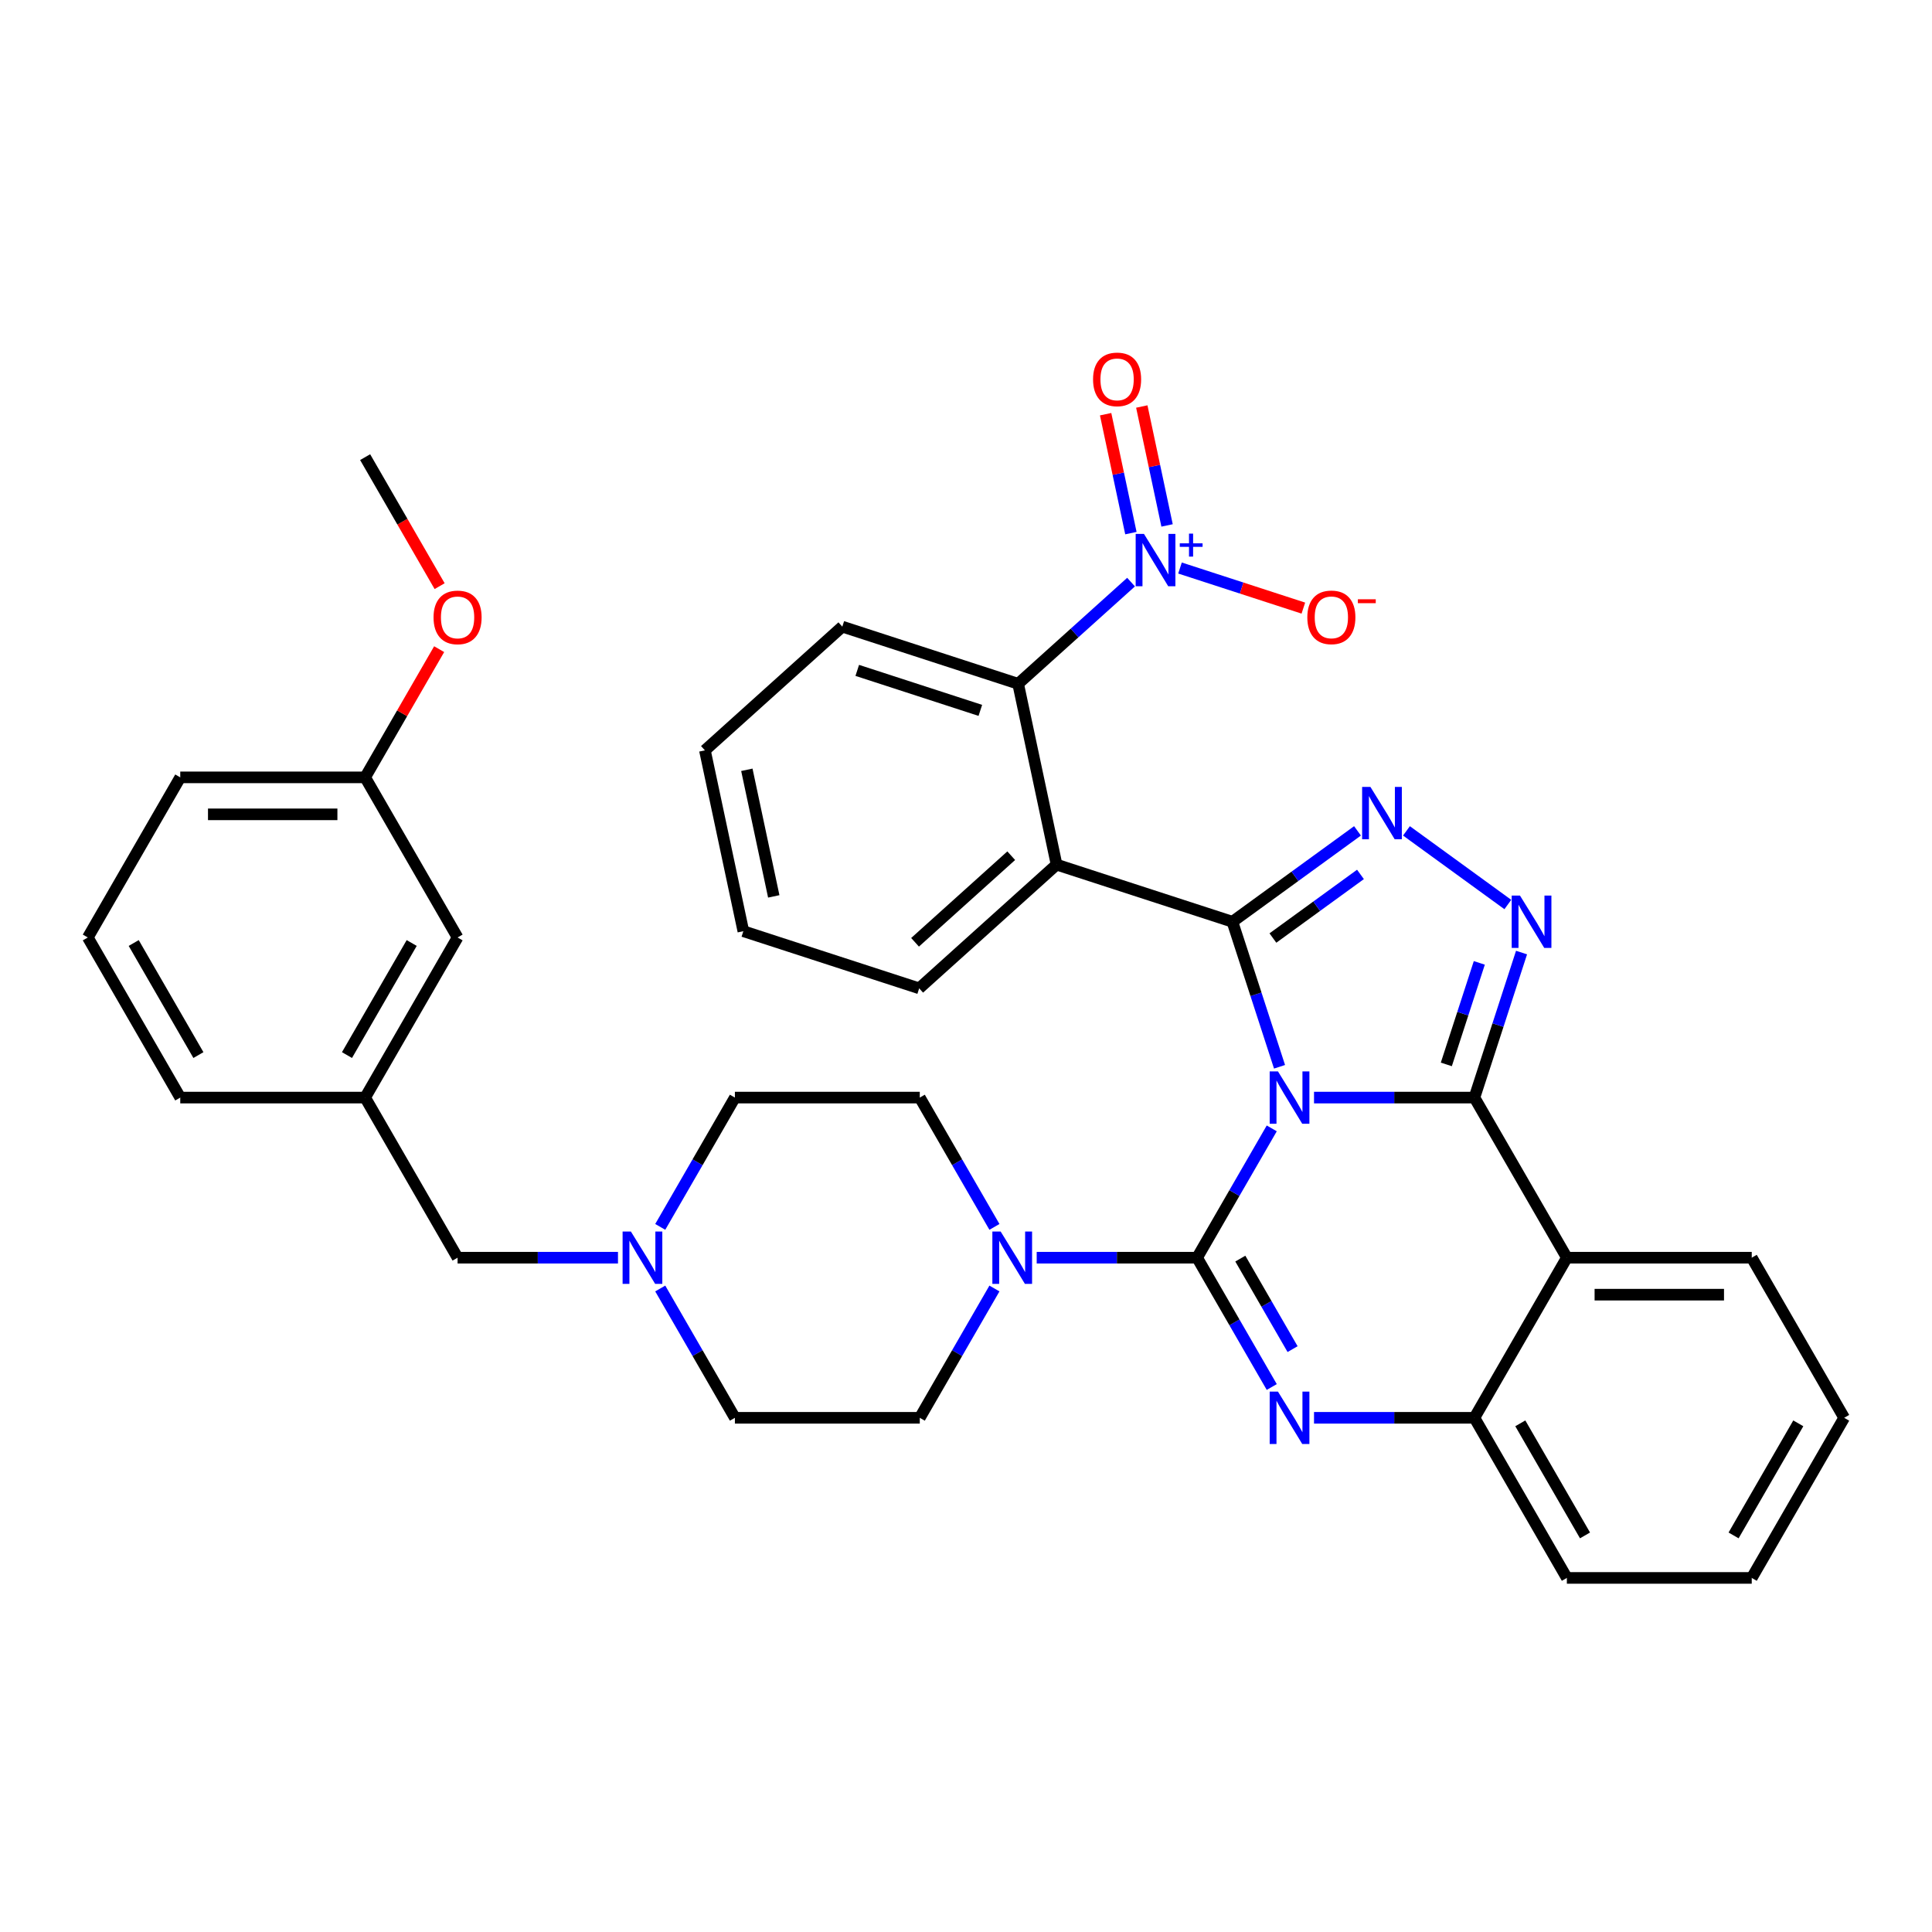 <?xml version='1.0' encoding='iso-8859-1'?>
<svg version='1.1' baseProfile='full'
              xmlns='http://www.w3.org/2000/svg'
                      xmlns:rdkit='http://www.rdkit.org/xml'
                      xmlns:xlink='http://www.w3.org/1999/xlink'
                  xml:space='preserve'
width='1000px' height='1000px' viewBox='0 0 1000 1000'>
<!-- END OF HEADER -->
<rect style='opacity:1.0;fill:#FFFFFF;stroke:none' width='1000' height='1000' x='0' y='0'> </rect>
<path class='bond-0' d='M 188.995,568.108 L 236.842,485.235' style='fill:none;fill-rule:evenodd;stroke:#000000;stroke-width:6px;stroke-linecap:butt;stroke-linejoin:miter;stroke-opacity:1' />
<path class='bond-0' d='M 179.598,546.108 L 213.09,488.097' style='fill:none;fill-rule:evenodd;stroke:#000000;stroke-width:6px;stroke-linecap:butt;stroke-linejoin:miter;stroke-opacity:1' />
<path class='bond-1' d='M 188.995,568.108 L 93.301,568.108' style='fill:none;fill-rule:evenodd;stroke:#000000;stroke-width:6px;stroke-linecap:butt;stroke-linejoin:miter;stroke-opacity:1' />
<path class='bond-2' d='M 188.995,568.108 L 236.842,650.982' style='fill:none;fill-rule:evenodd;stroke:#000000;stroke-width:6px;stroke-linecap:butt;stroke-linejoin:miter;stroke-opacity:1' />
<path class='bond-3' d='M 341.74,666.924 L 361.062,700.389' style='fill:none;fill-rule:evenodd;stroke:#0000FF;stroke-width:6px;stroke-linecap:butt;stroke-linejoin:miter;stroke-opacity:1' />
<path class='bond-3' d='M 361.062,700.389 L 380.383,733.855' style='fill:none;fill-rule:evenodd;stroke:#000000;stroke-width:6px;stroke-linecap:butt;stroke-linejoin:miter;stroke-opacity:1' />
<path class='bond-4' d='M 319.866,650.982 L 278.354,650.982' style='fill:none;fill-rule:evenodd;stroke:#0000FF;stroke-width:6px;stroke-linecap:butt;stroke-linejoin:miter;stroke-opacity:1' />
<path class='bond-4' d='M 278.354,650.982 L 236.842,650.982' style='fill:none;fill-rule:evenodd;stroke:#000000;stroke-width:6px;stroke-linecap:butt;stroke-linejoin:miter;stroke-opacity:1' />
<path class='bond-5' d='M 341.74,635.039 L 361.062,601.574' style='fill:none;fill-rule:evenodd;stroke:#0000FF;stroke-width:6px;stroke-linecap:butt;stroke-linejoin:miter;stroke-opacity:1' />
<path class='bond-5' d='M 361.062,601.574 L 380.383,568.108' style='fill:none;fill-rule:evenodd;stroke:#000000;stroke-width:6px;stroke-linecap:butt;stroke-linejoin:miter;stroke-opacity:1' />
<path class='bond-6' d='M 236.842,485.235 L 188.995,402.362' style='fill:none;fill-rule:evenodd;stroke:#000000;stroke-width:6px;stroke-linecap:butt;stroke-linejoin:miter;stroke-opacity:1' />
<path class='bond-7' d='M 93.301,568.108 L 45.455,485.235' style='fill:none;fill-rule:evenodd;stroke:#000000;stroke-width:6px;stroke-linecap:butt;stroke-linejoin:miter;stroke-opacity:1' />
<path class='bond-7' d='M 102.699,546.108 L 69.206,488.097' style='fill:none;fill-rule:evenodd;stroke:#000000;stroke-width:6px;stroke-linecap:butt;stroke-linejoin:miter;stroke-opacity:1' />
<path class='bond-8' d='M 380.383,733.855 L 476.077,733.855' style='fill:none;fill-rule:evenodd;stroke:#000000;stroke-width:6px;stroke-linecap:butt;stroke-linejoin:miter;stroke-opacity:1' />
<path class='bond-9' d='M 514.719,635.039 L 495.398,601.574' style='fill:none;fill-rule:evenodd;stroke:#0000FF;stroke-width:6px;stroke-linecap:butt;stroke-linejoin:miter;stroke-opacity:1' />
<path class='bond-9' d='M 495.398,601.574 L 476.077,568.108' style='fill:none;fill-rule:evenodd;stroke:#000000;stroke-width:6px;stroke-linecap:butt;stroke-linejoin:miter;stroke-opacity:1' />
<path class='bond-10' d='M 536.593,650.982 L 578.105,650.982' style='fill:none;fill-rule:evenodd;stroke:#0000FF;stroke-width:6px;stroke-linecap:butt;stroke-linejoin:miter;stroke-opacity:1' />
<path class='bond-10' d='M 578.105,650.982 L 619.617,650.982' style='fill:none;fill-rule:evenodd;stroke:#000000;stroke-width:6px;stroke-linecap:butt;stroke-linejoin:miter;stroke-opacity:1' />
<path class='bond-11' d='M 514.719,666.924 L 495.398,700.389' style='fill:none;fill-rule:evenodd;stroke:#0000FF;stroke-width:6px;stroke-linecap:butt;stroke-linejoin:miter;stroke-opacity:1' />
<path class='bond-11' d='M 495.398,700.389 L 476.077,733.855' style='fill:none;fill-rule:evenodd;stroke:#000000;stroke-width:6px;stroke-linecap:butt;stroke-linejoin:miter;stroke-opacity:1' />
<path class='bond-12' d='M 954.545,733.855 L 906.699,816.728' style='fill:none;fill-rule:evenodd;stroke:#000000;stroke-width:6px;stroke-linecap:butt;stroke-linejoin:miter;stroke-opacity:1' />
<path class='bond-12' d='M 930.794,736.716 L 897.301,794.728' style='fill:none;fill-rule:evenodd;stroke:#000000;stroke-width:6px;stroke-linecap:butt;stroke-linejoin:miter;stroke-opacity:1' />
<path class='bond-13' d='M 954.545,733.855 L 906.699,650.982' style='fill:none;fill-rule:evenodd;stroke:#000000;stroke-width:6px;stroke-linecap:butt;stroke-linejoin:miter;stroke-opacity:1' />
<path class='bond-14' d='M 906.699,816.728 L 811.005,816.728' style='fill:none;fill-rule:evenodd;stroke:#000000;stroke-width:6px;stroke-linecap:butt;stroke-linejoin:miter;stroke-opacity:1' />
<path class='bond-15' d='M 811.005,816.728 L 763.158,733.855' style='fill:none;fill-rule:evenodd;stroke:#000000;stroke-width:6px;stroke-linecap:butt;stroke-linejoin:miter;stroke-opacity:1' />
<path class='bond-15' d='M 820.402,794.728 L 786.91,736.716' style='fill:none;fill-rule:evenodd;stroke:#000000;stroke-width:6px;stroke-linecap:butt;stroke-linejoin:miter;stroke-opacity:1' />
<path class='bond-16' d='M 906.699,650.982 L 811.005,650.982' style='fill:none;fill-rule:evenodd;stroke:#000000;stroke-width:6px;stroke-linecap:butt;stroke-linejoin:miter;stroke-opacity:1' />
<path class='bond-16' d='M 892.344,670.12 L 825.359,670.12' style='fill:none;fill-rule:evenodd;stroke:#000000;stroke-width:6px;stroke-linecap:butt;stroke-linejoin:miter;stroke-opacity:1' />
<path class='bond-17' d='M 811.005,650.982 L 763.158,733.855' style='fill:none;fill-rule:evenodd;stroke:#000000;stroke-width:6px;stroke-linecap:butt;stroke-linejoin:miter;stroke-opacity:1' />
<path class='bond-18' d='M 811.005,650.982 L 763.158,568.108' style='fill:none;fill-rule:evenodd;stroke:#000000;stroke-width:6px;stroke-linecap:butt;stroke-linejoin:miter;stroke-opacity:1' />
<path class='bond-19' d='M 763.158,733.855 L 721.646,733.855' style='fill:none;fill-rule:evenodd;stroke:#000000;stroke-width:6px;stroke-linecap:butt;stroke-linejoin:miter;stroke-opacity:1' />
<path class='bond-19' d='M 721.646,733.855 L 680.134,733.855' style='fill:none;fill-rule:evenodd;stroke:#0000FF;stroke-width:6px;stroke-linecap:butt;stroke-linejoin:miter;stroke-opacity:1' />
<path class='bond-20' d='M 658.26,717.912 L 638.938,684.447' style='fill:none;fill-rule:evenodd;stroke:#0000FF;stroke-width:6px;stroke-linecap:butt;stroke-linejoin:miter;stroke-opacity:1' />
<path class='bond-20' d='M 638.938,684.447 L 619.617,650.982' style='fill:none;fill-rule:evenodd;stroke:#000000;stroke-width:6px;stroke-linecap:butt;stroke-linejoin:miter;stroke-opacity:1' />
<path class='bond-20' d='M 669.038,698.303 L 655.513,674.877' style='fill:none;fill-rule:evenodd;stroke:#0000FF;stroke-width:6px;stroke-linecap:butt;stroke-linejoin:miter;stroke-opacity:1' />
<path class='bond-20' d='M 655.513,674.877 L 641.988,651.452' style='fill:none;fill-rule:evenodd;stroke:#000000;stroke-width:6px;stroke-linecap:butt;stroke-linejoin:miter;stroke-opacity:1' />
<path class='bond-21' d='M 619.617,650.982 L 638.938,617.516' style='fill:none;fill-rule:evenodd;stroke:#000000;stroke-width:6px;stroke-linecap:butt;stroke-linejoin:miter;stroke-opacity:1' />
<path class='bond-21' d='M 638.938,617.516 L 658.26,584.051' style='fill:none;fill-rule:evenodd;stroke:#0000FF;stroke-width:6px;stroke-linecap:butt;stroke-linejoin:miter;stroke-opacity:1' />
<path class='bond-22' d='M 763.158,568.108 L 721.646,568.108' style='fill:none;fill-rule:evenodd;stroke:#000000;stroke-width:6px;stroke-linecap:butt;stroke-linejoin:miter;stroke-opacity:1' />
<path class='bond-22' d='M 721.646,568.108 L 680.134,568.108' style='fill:none;fill-rule:evenodd;stroke:#0000FF;stroke-width:6px;stroke-linecap:butt;stroke-linejoin:miter;stroke-opacity:1' />
<path class='bond-23' d='M 763.158,568.108 L 775.353,530.574' style='fill:none;fill-rule:evenodd;stroke:#000000;stroke-width:6px;stroke-linecap:butt;stroke-linejoin:miter;stroke-opacity:1' />
<path class='bond-23' d='M 775.353,530.574 L 787.549,493.041' style='fill:none;fill-rule:evenodd;stroke:#0000FF;stroke-width:6px;stroke-linecap:butt;stroke-linejoin:miter;stroke-opacity:1' />
<path class='bond-23' d='M 748.614,550.934 L 757.151,524.66' style='fill:none;fill-rule:evenodd;stroke:#000000;stroke-width:6px;stroke-linecap:butt;stroke-linejoin:miter;stroke-opacity:1' />
<path class='bond-23' d='M 757.151,524.66 L 765.688,498.387' style='fill:none;fill-rule:evenodd;stroke:#0000FF;stroke-width:6px;stroke-linecap:butt;stroke-linejoin:miter;stroke-opacity:1' />
<path class='bond-24' d='M 662.284,552.166 L 650.089,514.632' style='fill:none;fill-rule:evenodd;stroke:#0000FF;stroke-width:6px;stroke-linecap:butt;stroke-linejoin:miter;stroke-opacity:1' />
<path class='bond-24' d='M 650.089,514.632 L 637.893,477.098' style='fill:none;fill-rule:evenodd;stroke:#000000;stroke-width:6px;stroke-linecap:butt;stroke-linejoin:miter;stroke-opacity:1' />
<path class='bond-25' d='M 637.893,477.098 L 670.267,453.577' style='fill:none;fill-rule:evenodd;stroke:#000000;stroke-width:6px;stroke-linecap:butt;stroke-linejoin:miter;stroke-opacity:1' />
<path class='bond-25' d='M 670.267,453.577 L 702.641,430.056' style='fill:none;fill-rule:evenodd;stroke:#0000FF;stroke-width:6px;stroke-linecap:butt;stroke-linejoin:miter;stroke-opacity:1' />
<path class='bond-25' d='M 658.855,485.525 L 681.517,469.061' style='fill:none;fill-rule:evenodd;stroke:#000000;stroke-width:6px;stroke-linecap:butt;stroke-linejoin:miter;stroke-opacity:1' />
<path class='bond-25' d='M 681.517,469.061 L 704.178,452.596' style='fill:none;fill-rule:evenodd;stroke:#0000FF;stroke-width:6px;stroke-linecap:butt;stroke-linejoin:miter;stroke-opacity:1' />
<path class='bond-26' d='M 637.893,477.098 L 546.883,447.527' style='fill:none;fill-rule:evenodd;stroke:#000000;stroke-width:6px;stroke-linecap:butt;stroke-linejoin:miter;stroke-opacity:1' />
<path class='bond-27' d='M 727.981,430.056 L 780.451,468.177' style='fill:none;fill-rule:evenodd;stroke:#0000FF;stroke-width:6px;stroke-linecap:butt;stroke-linejoin:miter;stroke-opacity:1' />
<path class='bond-28' d='M 546.883,447.527 L 475.769,511.559' style='fill:none;fill-rule:evenodd;stroke:#000000;stroke-width:6px;stroke-linecap:butt;stroke-linejoin:miter;stroke-opacity:1' />
<path class='bond-28' d='M 523.409,442.909 L 473.629,487.731' style='fill:none;fill-rule:evenodd;stroke:#000000;stroke-width:6px;stroke-linecap:butt;stroke-linejoin:miter;stroke-opacity:1' />
<path class='bond-29' d='M 546.883,447.527 L 526.987,353.924' style='fill:none;fill-rule:evenodd;stroke:#000000;stroke-width:6px;stroke-linecap:butt;stroke-linejoin:miter;stroke-opacity:1' />
<path class='bond-30' d='M 475.769,511.559 L 384.758,481.988' style='fill:none;fill-rule:evenodd;stroke:#000000;stroke-width:6px;stroke-linecap:butt;stroke-linejoin:miter;stroke-opacity:1' />
<path class='bond-31' d='M 384.758,481.988 L 364.863,388.385' style='fill:none;fill-rule:evenodd;stroke:#000000;stroke-width:6px;stroke-linecap:butt;stroke-linejoin:miter;stroke-opacity:1' />
<path class='bond-31' d='M 400.495,463.968 L 386.567,398.446' style='fill:none;fill-rule:evenodd;stroke:#000000;stroke-width:6px;stroke-linecap:butt;stroke-linejoin:miter;stroke-opacity:1' />
<path class='bond-32' d='M 364.863,388.385 L 435.977,324.353' style='fill:none;fill-rule:evenodd;stroke:#000000;stroke-width:6px;stroke-linecap:butt;stroke-linejoin:miter;stroke-opacity:1' />
<path class='bond-33' d='M 435.977,324.353 L 526.987,353.924' style='fill:none;fill-rule:evenodd;stroke:#000000;stroke-width:6px;stroke-linecap:butt;stroke-linejoin:miter;stroke-opacity:1' />
<path class='bond-33' d='M 443.714,346.991 L 507.421,367.691' style='fill:none;fill-rule:evenodd;stroke:#000000;stroke-width:6px;stroke-linecap:butt;stroke-linejoin:miter;stroke-opacity:1' />
<path class='bond-34' d='M 526.987,353.924 L 556.209,327.613' style='fill:none;fill-rule:evenodd;stroke:#000000;stroke-width:6px;stroke-linecap:butt;stroke-linejoin:miter;stroke-opacity:1' />
<path class='bond-34' d='M 556.209,327.613 L 585.432,301.301' style='fill:none;fill-rule:evenodd;stroke:#0000FF;stroke-width:6px;stroke-linecap:butt;stroke-linejoin:miter;stroke-opacity:1' />
<path class='bond-35' d='M 610.771,294.009 L 642.692,304.381' style='fill:none;fill-rule:evenodd;stroke:#0000FF;stroke-width:6px;stroke-linecap:butt;stroke-linejoin:miter;stroke-opacity:1' />
<path class='bond-35' d='M 642.692,304.381 L 674.612,314.753' style='fill:none;fill-rule:evenodd;stroke:#FF0000;stroke-width:6px;stroke-linecap:butt;stroke-linejoin:miter;stroke-opacity:1' />
<path class='bond-36' d='M 604.073,271.961 L 597.531,241.185' style='fill:none;fill-rule:evenodd;stroke:#0000FF;stroke-width:6px;stroke-linecap:butt;stroke-linejoin:miter;stroke-opacity:1' />
<path class='bond-36' d='M 597.531,241.185 L 590.99,210.41' style='fill:none;fill-rule:evenodd;stroke:#FF0000;stroke-width:6px;stroke-linecap:butt;stroke-linejoin:miter;stroke-opacity:1' />
<path class='bond-36' d='M 585.352,275.94 L 578.811,245.164' style='fill:none;fill-rule:evenodd;stroke:#0000FF;stroke-width:6px;stroke-linecap:butt;stroke-linejoin:miter;stroke-opacity:1' />
<path class='bond-36' d='M 578.811,245.164 L 572.269,214.389' style='fill:none;fill-rule:evenodd;stroke:#FF0000;stroke-width:6px;stroke-linecap:butt;stroke-linejoin:miter;stroke-opacity:1' />
<path class='bond-37' d='M 476.077,568.108 L 380.383,568.108' style='fill:none;fill-rule:evenodd;stroke:#000000;stroke-width:6px;stroke-linecap:butt;stroke-linejoin:miter;stroke-opacity:1' />
<path class='bond-38' d='M 188.995,402.362 L 208.151,369.184' style='fill:none;fill-rule:evenodd;stroke:#000000;stroke-width:6px;stroke-linecap:butt;stroke-linejoin:miter;stroke-opacity:1' />
<path class='bond-38' d='M 208.151,369.184 L 227.306,336.005' style='fill:none;fill-rule:evenodd;stroke:#FF0000;stroke-width:6px;stroke-linecap:butt;stroke-linejoin:miter;stroke-opacity:1' />
<path class='bond-39' d='M 188.995,402.362 L 93.301,402.362' style='fill:none;fill-rule:evenodd;stroke:#000000;stroke-width:6px;stroke-linecap:butt;stroke-linejoin:miter;stroke-opacity:1' />
<path class='bond-39' d='M 174.641,421.501 L 107.656,421.501' style='fill:none;fill-rule:evenodd;stroke:#000000;stroke-width:6px;stroke-linecap:butt;stroke-linejoin:miter;stroke-opacity:1' />
<path class='bond-40' d='M 45.455,485.235 L 93.301,402.362' style='fill:none;fill-rule:evenodd;stroke:#000000;stroke-width:6px;stroke-linecap:butt;stroke-linejoin:miter;stroke-opacity:1' />
<path class='bond-41' d='M 227.549,303.393 L 208.272,270.004' style='fill:none;fill-rule:evenodd;stroke:#FF0000;stroke-width:6px;stroke-linecap:butt;stroke-linejoin:miter;stroke-opacity:1' />
<path class='bond-41' d='M 208.272,270.004 L 188.995,236.615' style='fill:none;fill-rule:evenodd;stroke:#000000;stroke-width:6px;stroke-linecap:butt;stroke-linejoin:miter;stroke-opacity:1' />
<path  class='atom-1' d='M 326.545 637.431
L 335.426 651.785
Q 336.306 653.202, 337.722 655.766
Q 339.139 658.331, 339.215 658.484
L 339.215 637.431
L 342.813 637.431
L 342.813 664.532
L 339.1 664.532
L 329.569 648.838
Q 328.459 647.001, 327.273 644.895
Q 326.124 642.79, 325.78 642.139
L 325.78 664.532
L 322.258 664.532
L 322.258 637.431
L 326.545 637.431
' fill='#0000FF'/>
<path  class='atom-6' d='M 517.933 637.431
L 526.813 651.785
Q 527.694 653.202, 529.11 655.766
Q 530.526 658.331, 530.603 658.484
L 530.603 637.431
L 534.201 637.431
L 534.201 664.532
L 530.488 664.532
L 520.957 648.838
Q 519.847 647.001, 518.66 644.895
Q 517.512 642.79, 517.167 642.139
L 517.167 664.532
L 513.646 664.532
L 513.646 637.431
L 517.933 637.431
' fill='#0000FF'/>
<path  class='atom-14' d='M 661.474 720.305
L 670.354 734.659
Q 671.234 736.075, 672.651 738.639
Q 674.067 741.204, 674.144 741.357
L 674.144 720.305
L 677.742 720.305
L 677.742 747.405
L 674.029 747.405
L 664.498 731.711
Q 663.388 729.874, 662.201 727.769
Q 661.053 725.663, 660.708 725.013
L 660.708 747.405
L 657.187 747.405
L 657.187 720.305
L 661.474 720.305
' fill='#0000FF'/>
<path  class='atom-17' d='M 661.474 554.558
L 670.354 568.912
Q 671.234 570.328, 672.651 572.893
Q 674.067 575.458, 674.144 575.611
L 674.144 554.558
L 677.742 554.558
L 677.742 581.659
L 674.029 581.659
L 664.498 565.965
Q 663.388 564.127, 662.201 562.022
Q 661.053 559.917, 660.708 559.266
L 660.708 581.659
L 657.187 581.659
L 657.187 554.558
L 661.474 554.558
' fill='#0000FF'/>
<path  class='atom-19' d='M 709.321 407.3
L 718.201 421.655
Q 719.081 423.071, 720.498 425.635
Q 721.914 428.2, 721.99 428.353
L 721.99 407.3
L 725.589 407.3
L 725.589 434.401
L 721.876 434.401
L 712.344 418.707
Q 711.234 416.87, 710.048 414.765
Q 708.9 412.659, 708.555 412.009
L 708.555 434.401
L 705.033 434.401
L 705.033 407.3
L 709.321 407.3
' fill='#0000FF'/>
<path  class='atom-20' d='M 786.738 463.548
L 795.619 477.902
Q 796.499 479.318, 797.916 481.883
Q 799.332 484.447, 799.408 484.6
L 799.408 463.548
L 803.006 463.548
L 803.006 490.648
L 799.293 490.648
L 789.762 474.955
Q 788.652 473.117, 787.466 471.012
Q 786.317 468.907, 785.973 468.256
L 785.973 490.648
L 782.451 490.648
L 782.451 463.548
L 786.738 463.548
' fill='#0000FF'/>
<path  class='atom-27' d='M 592.111 276.343
L 600.991 290.697
Q 601.872 292.113, 603.288 294.677
Q 604.704 297.242, 604.781 297.395
L 604.781 276.343
L 608.379 276.343
L 608.379 303.443
L 604.666 303.443
L 595.135 287.749
Q 594.025 285.912, 592.838 283.807
Q 591.69 281.701, 591.345 281.051
L 591.345 303.443
L 587.824 303.443
L 587.824 276.343
L 592.111 276.343
' fill='#0000FF'/>
<path  class='atom-27' d='M 610.653 281.228
L 615.427 281.228
L 615.427 276.2
L 617.549 276.2
L 617.549 281.228
L 622.45 281.228
L 622.45 283.046
L 617.549 283.046
L 617.549 288.099
L 615.427 288.099
L 615.427 283.046
L 610.653 283.046
L 610.653 281.228
' fill='#0000FF'/>
<path  class='atom-28' d='M 676.671 319.54
Q 676.671 313.033, 679.887 309.397
Q 683.102 305.76, 689.112 305.76
Q 695.121 305.76, 698.336 309.397
Q 701.552 313.033, 701.552 319.54
Q 701.552 326.124, 698.298 329.875
Q 695.045 333.588, 689.112 333.588
Q 683.14 333.588, 679.887 329.875
Q 676.671 326.162, 676.671 319.54
M 689.112 330.526
Q 693.246 330.526, 695.466 327.77
Q 697.724 324.976, 697.724 319.54
Q 697.724 314.22, 695.466 311.54
Q 693.246 308.823, 689.112 308.823
Q 684.978 308.823, 682.719 311.502
Q 680.499 314.182, 680.499 319.54
Q 680.499 325.014, 682.719 327.77
Q 684.978 330.526, 689.112 330.526
' fill='#FF0000'/>
<path  class='atom-28' d='M 702.815 310.184
L 712.087 310.184
L 712.087 312.205
L 702.815 312.205
L 702.815 310.184
' fill='#FF0000'/>
<path  class='atom-29' d='M 565.765 196.367
Q 565.765 189.86, 568.981 186.223
Q 572.196 182.587, 578.206 182.587
Q 584.215 182.587, 587.43 186.223
Q 590.646 189.86, 590.646 196.367
Q 590.646 202.95, 587.392 206.702
Q 584.139 210.415, 578.206 210.415
Q 572.234 210.415, 568.981 206.702
Q 565.765 202.989, 565.765 196.367
M 578.206 207.352
Q 582.34 207.352, 584.56 204.596
Q 586.818 201.802, 586.818 196.367
Q 586.818 191.046, 584.56 188.367
Q 582.34 185.649, 578.206 185.649
Q 574.072 185.649, 571.813 188.328
Q 569.593 191.008, 569.593 196.367
Q 569.593 201.84, 571.813 204.596
Q 574.072 207.352, 578.206 207.352
' fill='#FF0000'/>
<path  class='atom-34' d='M 224.402 319.565
Q 224.402 313.058, 227.617 309.422
Q 230.833 305.785, 236.842 305.785
Q 242.852 305.785, 246.067 309.422
Q 249.282 313.058, 249.282 319.565
Q 249.282 326.149, 246.029 329.9
Q 242.775 333.613, 236.842 333.613
Q 230.871 333.613, 227.617 329.9
Q 224.402 326.187, 224.402 319.565
M 236.842 330.551
Q 240.976 330.551, 243.196 327.795
Q 245.455 325.001, 245.455 319.565
Q 245.455 314.245, 243.196 311.565
Q 240.976 308.847, 236.842 308.847
Q 232.708 308.847, 230.45 311.527
Q 228.23 314.206, 228.23 319.565
Q 228.23 325.039, 230.45 327.795
Q 232.708 330.551, 236.842 330.551
' fill='#FF0000'/>
</svg>
